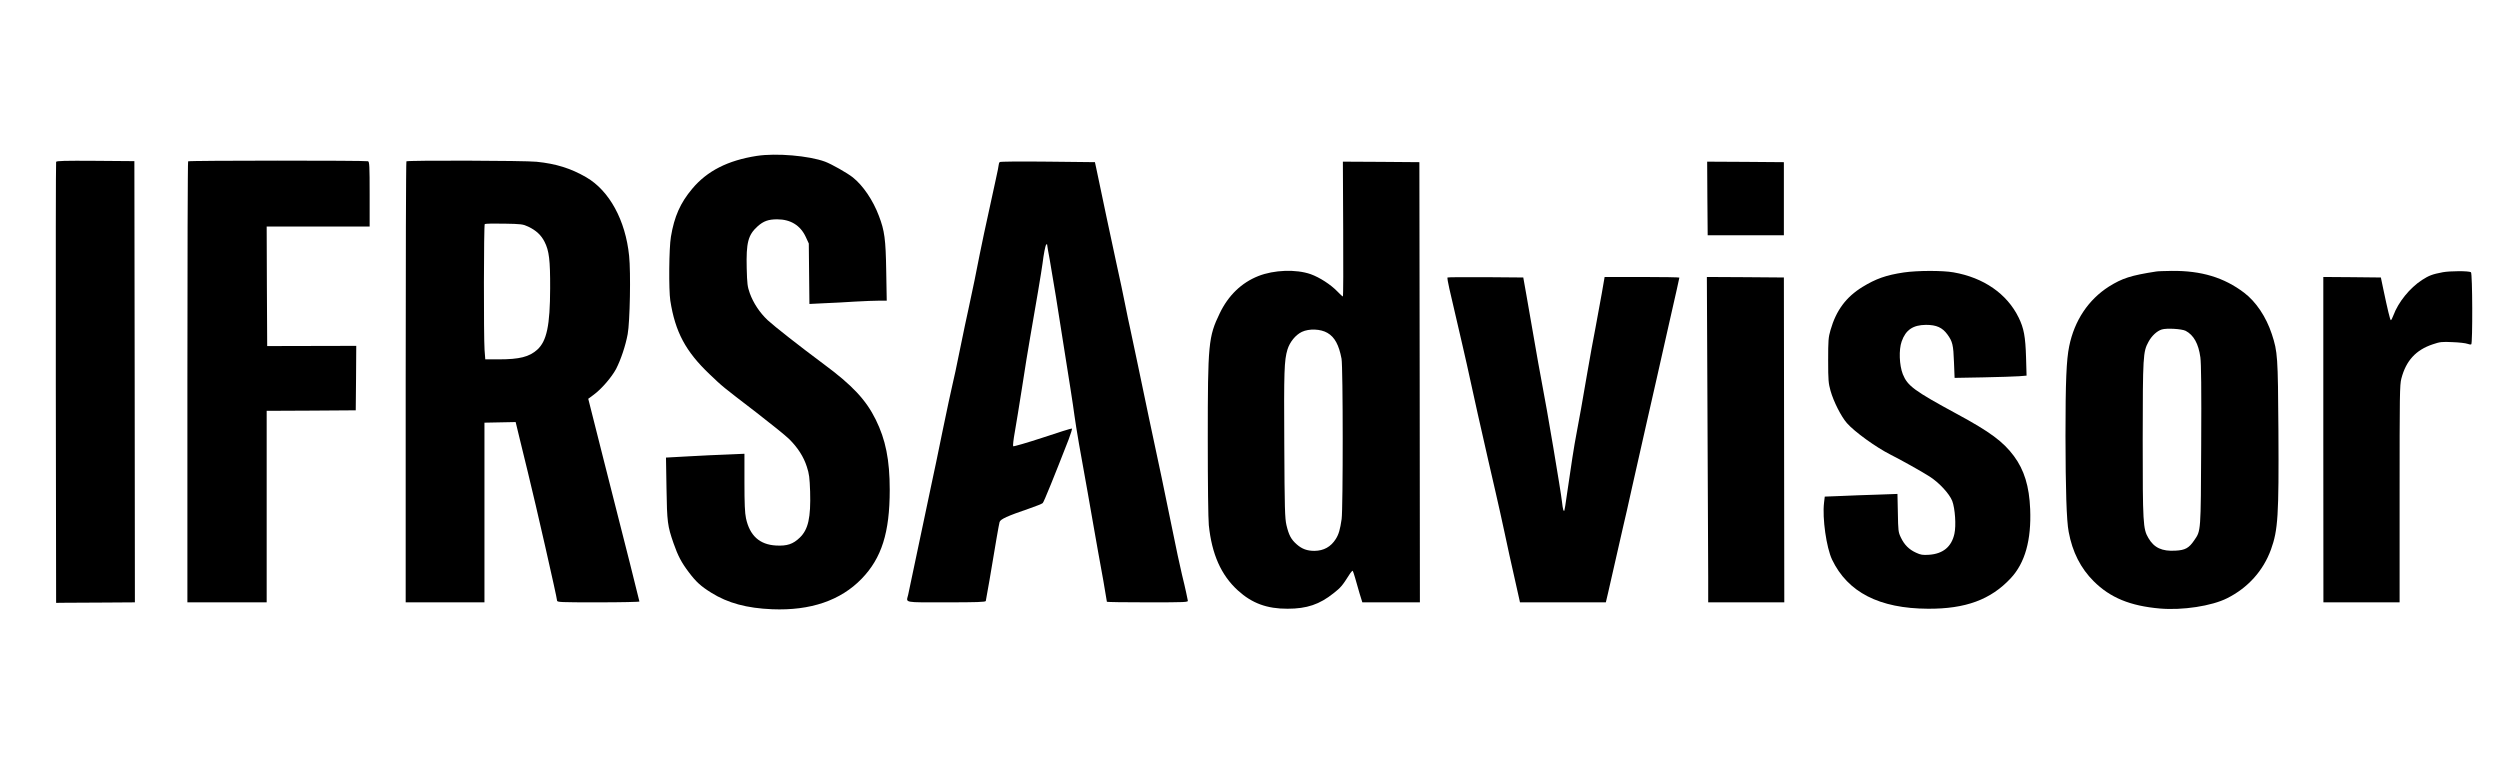 <?xml version="1.0" standalone="no"?>
<!DOCTYPE svg PUBLIC "-//W3C//DTD SVG 20010904//EN"
 "http://www.w3.org/TR/2001/REC-SVG-20010904/DTD/svg10.dtd">
<svg version="1.0" xmlns="http://www.w3.org/2000/svg"
 width="2428pt" height="754pt" viewBox="0 0 2428 754"
 preserveAspectRatio="xMidYMid meet">
<g transform="translate(0,754) scale(0.1,-0.1)"
fill="#000000" stroke="none">
<path d="M7350 6026 c-282 -44 -482 -146 -627 -319 -116 -138 -174 -269 -207
-466 -19 -110 -22 -515 -6 -621 48 -304 148 -492 381 -714 132 -126 116 -112
452 -370 141 -109 285 -225 320 -259 85 -84 142 -173 173 -270 23 -70 27 -105
32 -243 7 -251 -18 -366 -100 -445 -66 -64 -124 -83 -232 -77 -159 9 -255 96
-291 265 -11 50 -15 143 -15 347 l0 279 -162 -7 c-90 -3 -261 -11 -382 -18
l-218 -12 5 -300 c5 -326 10 -364 68 -531 43 -123 77 -188 149 -283 70 -93
116 -135 217 -198 161 -101 346 -151 593 -161 371 -15 664 85 868 296 195 201
273 450 273 863 0 292 -40 489 -136 683 -95 192 -227 333 -504 538 -234 174
-480 367 -546 428 -77 73 -138 165 -173 261 -23 65 -26 91 -30 242 -6 250 13
324 106 408 57 51 105 68 190 68 130 0 226 -59 278 -172 l29 -63 3 -293 3
-294 142 7 c78 3 214 10 302 16 88 5 193 9 234 9 l73 0 -5 288 c-5 310 -16
391 -71 535 -57 152 -154 295 -253 374 -54 43 -206 129 -270 153 -157 58 -475
85 -663 56z"/>
<path d="M545 5968 c-3 -7 -4 -974 -3 -2148 l3 -2135 85 1 c47 0 219 1 383 2
l297 2 -2 2143 -3 2142 -378 3 c-300 2 -378 0 -382 -10z"/>
<path d="M1827 5973 c-4 -3 -7 -969 -7 -2145 l0 -2138 385 0 385 0 0 930 0
930 433 2 432 3 3 313 2 313 -432 -1 -433 -1 -3 580 -2 581 500 0 500 0 0 314
c0 277 -2 315 -16 320 -21 8 -1739 8 -1747 -1z"/>
<path d="M3947 5973 c-4 -3 -7 -969 -7 -2145 l0 -2138 383 0 382 0 0 873 0
872 151 3 152 3 37 -153 c20 -84 57 -234 81 -332 76 -307 284 -1222 284 -1248
0 -17 26 -18 400 -18 220 0 400 4 400 8 0 4 -43 176 -95 382 -53 206 -165 648
-249 981 l-153 606 54 40 c75 55 174 170 217 251 45 88 91 223 112 337 22 119
31 597 14 760 -35 346 -192 633 -416 763 -150 87 -294 132 -483 151 -112 12
-1253 15 -1264 4z m1183 -634 c76 -36 126 -82 159 -148 44 -87 55 -176 54
-451 -1 -362 -33 -512 -125 -596 -78 -70 -172 -94 -373 -94 l-132 0 -7 92 c-9
127 -8 1213 2 1222 4 4 88 6 187 4 169 -3 183 -5 235 -29z"/>
<path d="M9709 5966 c-5 -6 -9 -16 -9 -24 0 -8 -13 -75 -30 -150 -106 -486
-143 -656 -155 -722 -18 -100 -80 -399 -110 -535 -14 -60 -50 -234 -81 -385
-30 -151 -64 -309 -75 -352 -10 -42 -53 -240 -94 -440 -40 -199 -90 -437 -110
-528 -19 -91 -46 -219 -60 -285 -65 -311 -156 -744 -165 -782 -19 -80 -54 -73
370 -73 296 0 381 3 384 13 2 6 18 98 36 202 59 355 91 540 98 565 8 28 77 59
285 130 67 23 127 47 134 54 11 9 117 272 251 616 22 58 37 106 32 108 -5 2
-133 -38 -285 -89 -153 -50 -280 -87 -285 -83 -4 5 3 68 16 139 13 72 44 265
70 430 25 165 61 388 80 495 50 283 111 646 119 710 11 91 27 174 36 185 6 5
9 5 9 -2 0 -7 11 -72 25 -145 13 -73 40 -234 60 -358 19 -124 46 -295 60 -380
72 -453 106 -667 120 -775 16 -117 59 -369 129 -750 19 -104 44 -248 56 -320
12 -71 32 -186 45 -255 23 -118 85 -473 85 -484 0 -4 178 -6 396 -6 372 0 395
1 390 18 -2 9 -10 44 -16 77 -7 33 -25 112 -41 176 -16 64 -60 271 -98 460
-72 355 -118 574 -221 1054 -33 154 -84 399 -114 545 -30 146 -62 297 -71 335
-9 39 -30 138 -46 220 -16 83 -56 272 -89 420 -48 221 -135 631 -194 915 l-12
55 -457 5 c-283 3 -462 1 -468 -4z"/>
<path d="M13045 5315 c2 -360 1 -655 -3 -655 -3 0 -27 21 -52 48 -65 68 -174
138 -260 169 -143 50 -357 42 -509 -18 -164 -65 -292 -189 -375 -362 -110
-228 -116 -294 -116 -1216 0 -448 4 -777 10 -841 29 -282 119 -486 283 -635
136 -124 283 -178 482 -177 187 0 311 42 447 151 69 54 85 73 152 179 15 24
30 41 34 38 3 -4 13 -35 23 -69 9 -34 28 -101 43 -150 l27 -87 280 0 279 0 -2
2138 -3 2137 -371 3 -372 2 3 -655z m-153 -1008 c71 -41 112 -118 137 -251 15
-80 15 -1455 1 -1557 -15 -103 -28 -148 -57 -194 -48 -76 -117 -114 -207 -115
-71 0 -121 18 -172 63 -55 48 -77 90 -100 187 -15 67 -18 153 -21 783 -4 713
-1 816 31 923 23 73 78 141 140 171 70 33 182 29 248 -10z"/>
<path d="M16582 5613 l3 -358 370 0 370 0 0 355 0 355 -373 3 -372 2 2 -357z"/>
<path d="M18490 4894 c-173 -26 -271 -61 -402 -141 -159 -98 -255 -227 -310
-418 -21 -73 -23 -100 -23 -295 0 -193 3 -223 23 -295 30 -106 103 -250 159
-314 73 -84 284 -236 423 -306 96 -48 309 -167 380 -213 93 -59 193 -168 220
-237 28 -74 39 -240 21 -320 -28 -126 -111 -194 -247 -203 -61 -4 -80 -1 -125
20 -69 31 -115 78 -148 148 -25 52 -26 66 -29 239 l-4 184 -196 -7 c-108 -3
-268 -9 -354 -13 l-156 -6 -7 -59 c-18 -152 23 -436 78 -553 152 -317 459
-475 932 -477 364 -2 609 88 803 296 139 149 201 370 189 671 -9 223 -58 381
-158 516 -104 140 -232 235 -554 409 -415 225 -479 272 -525 386 -34 87 -40
237 -11 318 39 112 110 160 236 161 102 0 159 -26 208 -93 50 -69 58 -101 64
-270 l6 -152 276 5 c152 3 309 8 350 11 l73 6 -5 176 c-6 203 -21 284 -72 388
-113 231 -340 388 -633 439 -107 19 -353 18 -482 -1z"/>
<path d="M20940 4903 c-245 -38 -328 -65 -458 -146 -199 -127 -335 -329 -386
-580 -27 -131 -36 -340 -36 -872 1 -519 10 -822 31 -930 36 -196 117 -355 243
-480 160 -160 355 -240 643 -265 218 -19 503 24 653 100 202 101 351 267 426
474 68 189 77 327 72 1156 -5 723 -7 760 -64 935 -55 167 -153 314 -269 402
-195 148 -416 215 -703 212 -70 -1 -138 -3 -152 -6z m287 -576 c78 -41 125
-125 143 -257 8 -61 11 -304 8 -855 -4 -850 -2 -827 -68 -923 -51 -75 -87 -95
-181 -100 -132 -8 -209 28 -264 123 -52 88 -55 143 -55 955 1 813 3 853 56
950 31 58 83 106 129 120 47 15 195 6 232 -13z"/>
<path d="M23724 4896 c-101 -19 -134 -32 -201 -75 -120 -78 -231 -216 -278
-343 -10 -27 -21 -48 -25 -48 -7 0 -33 110 -74 305 l-23 110 -279 3 -280 2 0
-1580 1 -1580 370 0 370 0 0 1053 c0 966 1 1058 17 1120 45 173 140 278 305
333 71 24 88 26 193 21 63 -2 128 -10 143 -16 16 -6 33 -9 38 -5 14 8 12 691
-3 700 -22 14 -203 13 -274 0z"/>
<path d="M14058 4845 c-3 -3 5 -52 18 -108 34 -145 88 -377 128 -552 20 -82
62 -274 95 -425 33 -151 76 -345 96 -430 19 -85 47 -204 60 -265 13 -60 44
-195 69 -300 24 -104 65 -287 90 -405 25 -118 65 -303 90 -410 24 -107 47
-210 51 -228 l7 -32 417 0 417 0 23 98 c12 53 45 194 71 312 27 118 60 265 74
325 15 61 53 229 85 375 33 146 96 427 141 625 45 198 90 396 100 440 20 93
90 403 125 555 60 264 95 418 95 424 0 3 -163 6 -363 6 l-363 0 -28 -162 c-16
-90 -43 -239 -61 -333 -19 -93 -54 -291 -80 -440 -50 -292 -73 -422 -104 -585
-22 -112 -55 -326 -92 -585 -12 -88 -24 -162 -26 -164 -8 -11 -15 13 -23 85
-11 102 -148 916 -194 1149 -19 99 -53 290 -76 425 -23 135 -56 326 -74 425
l-32 180 -365 3 c-201 1 -368 0 -371 -3z"/>
<path d="M16583 3518 c4 -733 7 -1444 7 -1580 l0 -248 370 0 369 0 -2 1578 -2
1577 -374 3 -374 2 6 -1332z"/>
</g>
</svg>

